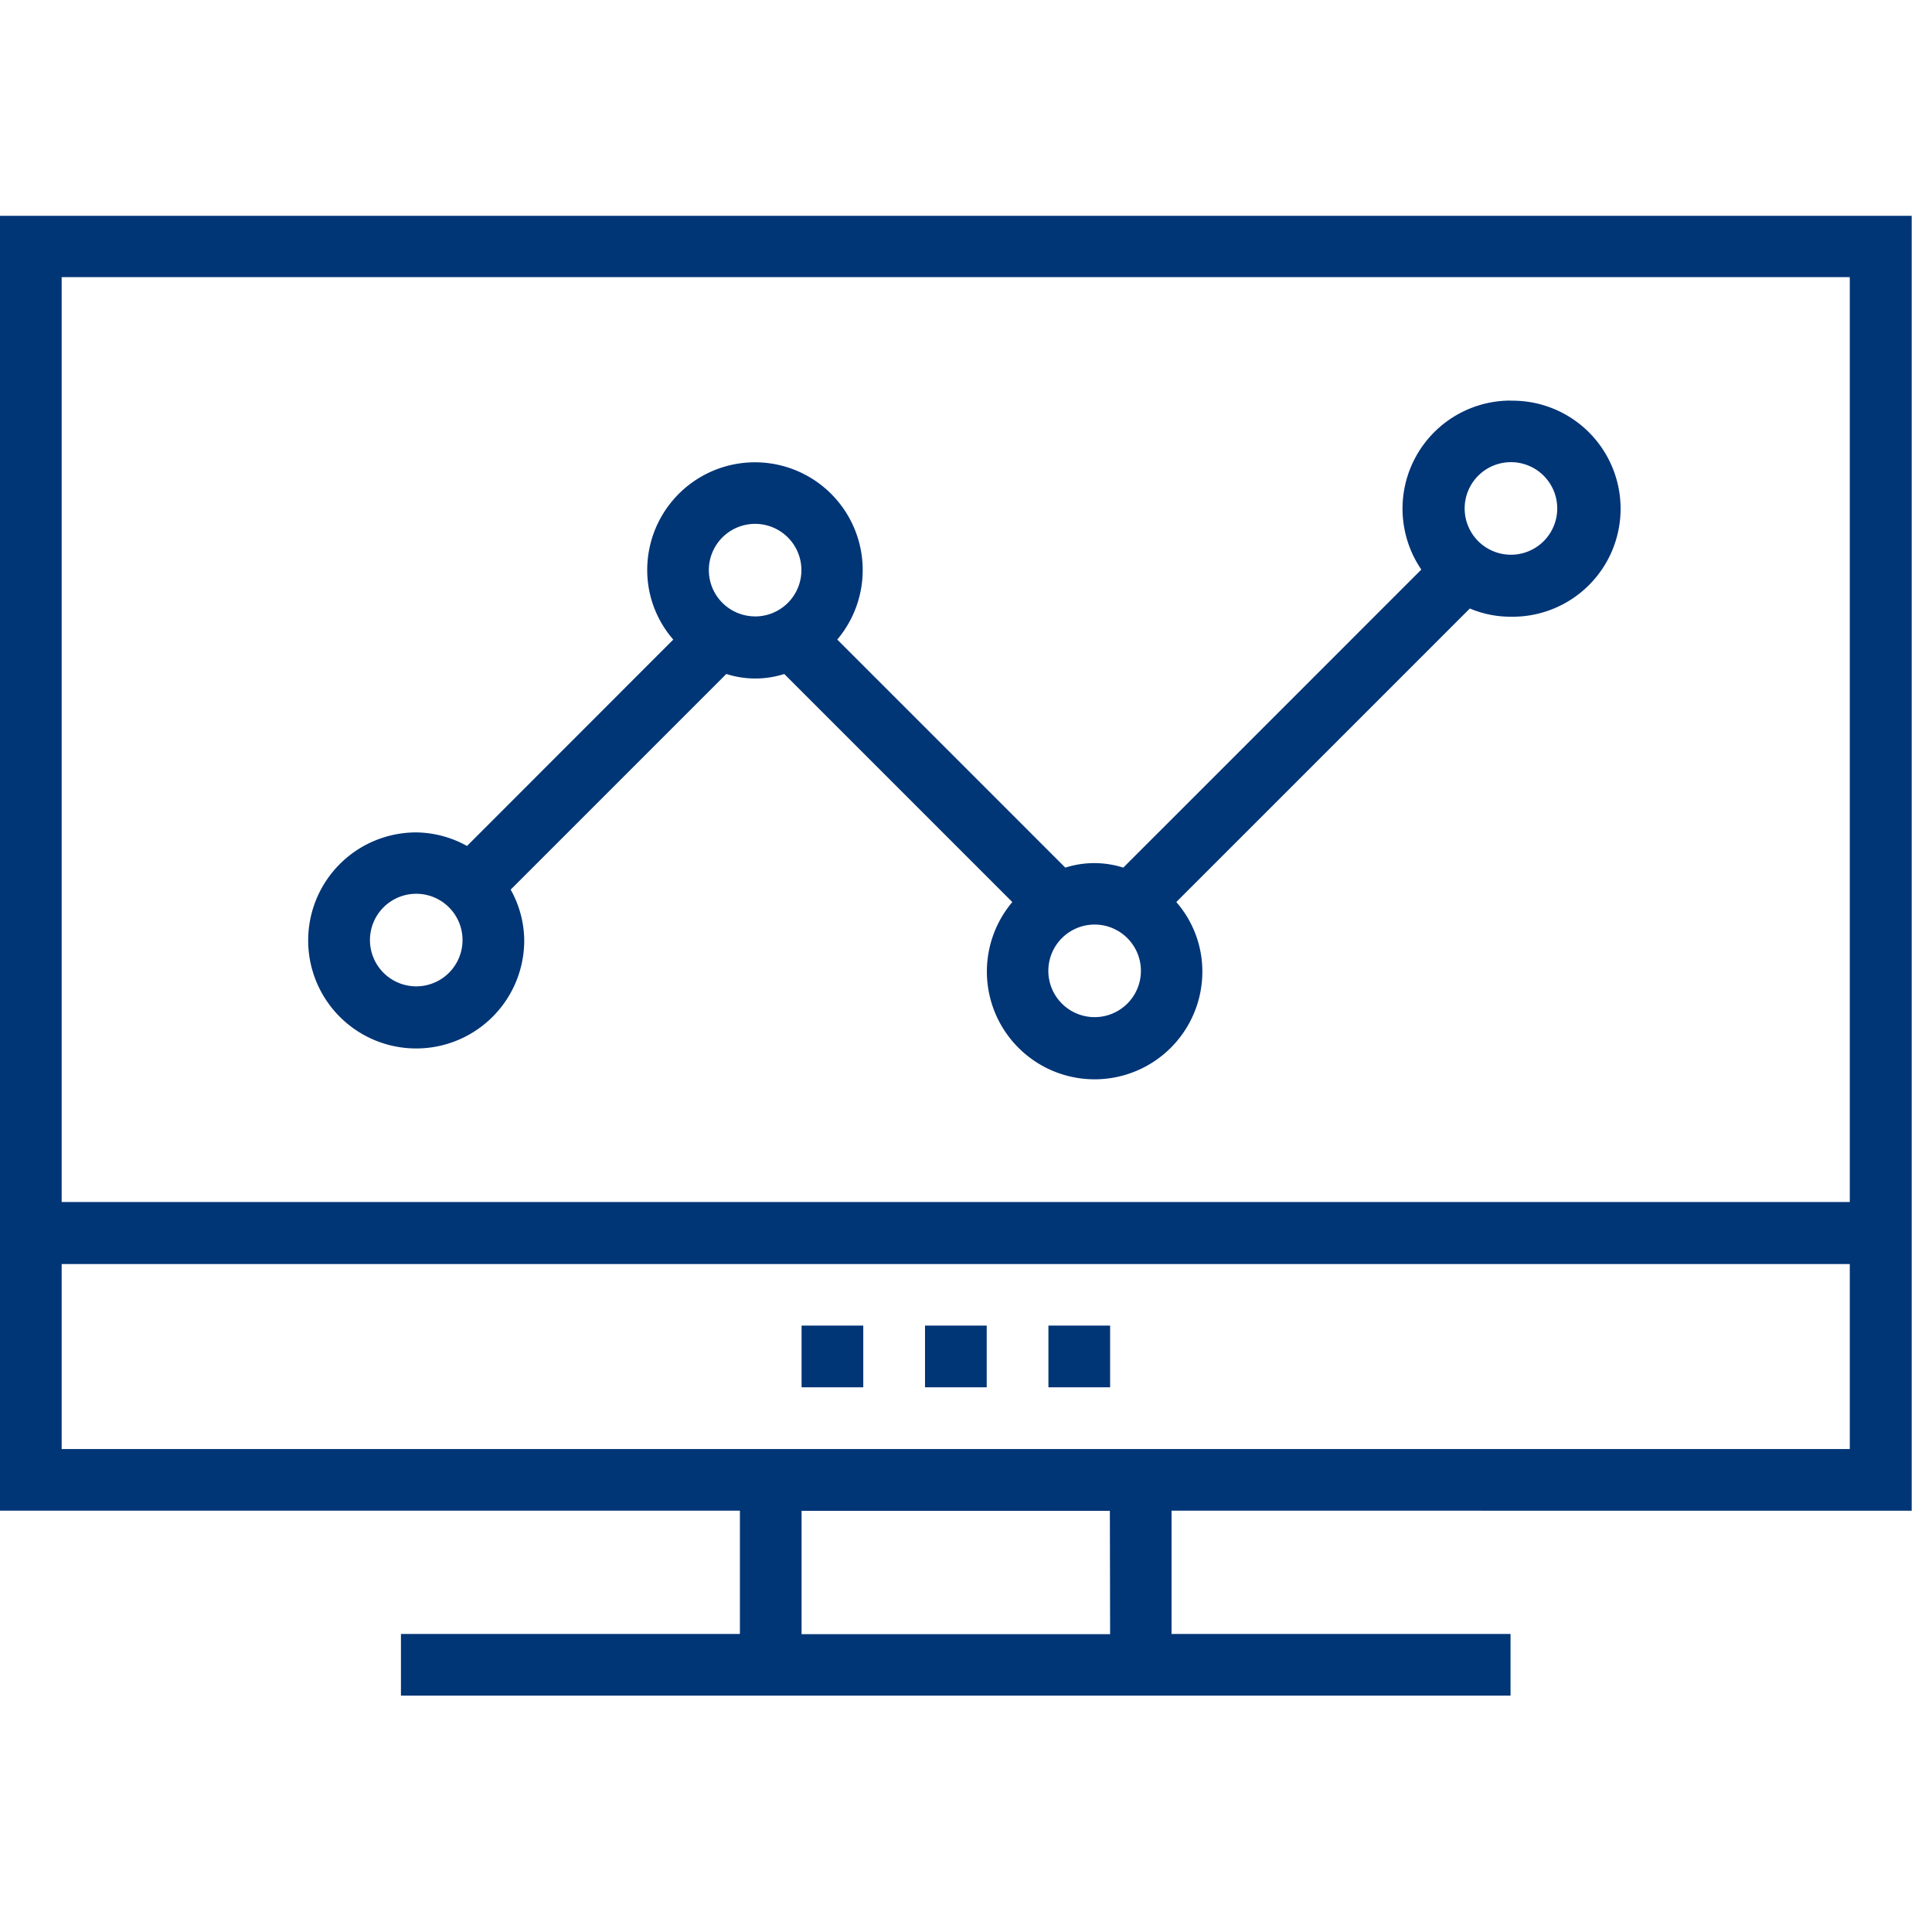 <svg id="Monitor_2" data-name="Monitor 2" xmlns="http://www.w3.org/2000/svg" width="47" height="47" viewBox="0 0 47 47">
  <g id="Group_13" data-name="Group 13" transform="translate(0 5.25)">
    <g id="Group_4" data-name="Group 4">
      <g id="Group_3" data-name="Group 3">
        <path id="Path_20" data-name="Path 20" d="M46.506,88.852V57.35H0v31.5H18v3H9.754v1.5H36.747v-1.5H28.5v-3ZM1.5,58.842h43.5v22.5H1.5ZM27.006,91.854H19.5v-3h7.5ZM18,87.351H1.5v-4.5h43.5v4.5H18Z" transform="translate(0 -57.35)" fill="#003576"/>
      </g>
    </g>
    <g id="Group_6" data-name="Group 6" transform="translate(22.503 26.998)">
      <g id="Group_5" data-name="Group 5">
        <rect id="Rectangle_1" data-name="Rectangle 1" width="1.501" height="1.501" fill="#003576"/>
      </g>
    </g>
    <g id="Group_8" data-name="Group 8" transform="translate(25.505 26.998)">
      <g id="Group_7" data-name="Group 7">
        <rect id="Rectangle_2" data-name="Rectangle 2" width="1.501" height="1.501" fill="#003576"/>
      </g>
    </g>
    <g id="Group_10" data-name="Group 10" transform="translate(19.5 26.998)">
      <g id="Group_9" data-name="Group 9">
        <rect id="Rectangle_3" data-name="Rectangle 3" width="1.501" height="1.501" fill="#003576"/>
      </g>
    </g>
    <g id="Group_12" data-name="Group 12" transform="translate(7.498 4.495)">
      <g id="Group_11" data-name="Group 11">
        <path id="Path_21" data-name="Path 21" d="M111.149,106.45a2.629,2.629,0,0,0-2.17,4.111l-7.251,7.251a2.317,2.317,0,0,0-1.41,0l-5.548-5.548a2.621,2.621,0,1,0-4.623-1.685,2.573,2.573,0,0,0,.634,1.685l-5.018,5.021a2.6,2.6,0,0,0-1.236-.33,2.628,2.628,0,1,0,2.628,2.628,2.566,2.566,0,0,0-.33-1.236l5.246-5.246a2.316,2.316,0,0,0,1.41,0l5.548,5.548a2.621,2.621,0,1,0,4.623,1.685,2.573,2.573,0,0,0-.634-1.685l7.141-7.141a2.543,2.543,0,0,0,.988.2,2.628,2.628,0,1,0,0-5.255ZM84.528,120.7a1.126,1.126,0,1,1,1.126-1.126A1.126,1.126,0,0,1,84.528,120.7Zm8.244-9a1.126,1.126,0,0,1-1.126-1.126,1.126,1.126,0,1,1,1.126,1.127Zm8.259,9.749a1.126,1.126,0,1,1,1.126-1.126,1.126,1.126,0,0,1-1.126,1.126ZM111.159,110.2a1.126,1.126,0,1,1,1.126-1.126,1.126,1.126,0,0,1-1.126,1.126Z" transform="translate(-81.9 -106.45)" fill="#003576"/>
      </g>
    </g>
  </g>
  <rect id="Rectangle_19" data-name="Rectangle 19" width="47" height="47" fill="none"/>
</svg>
